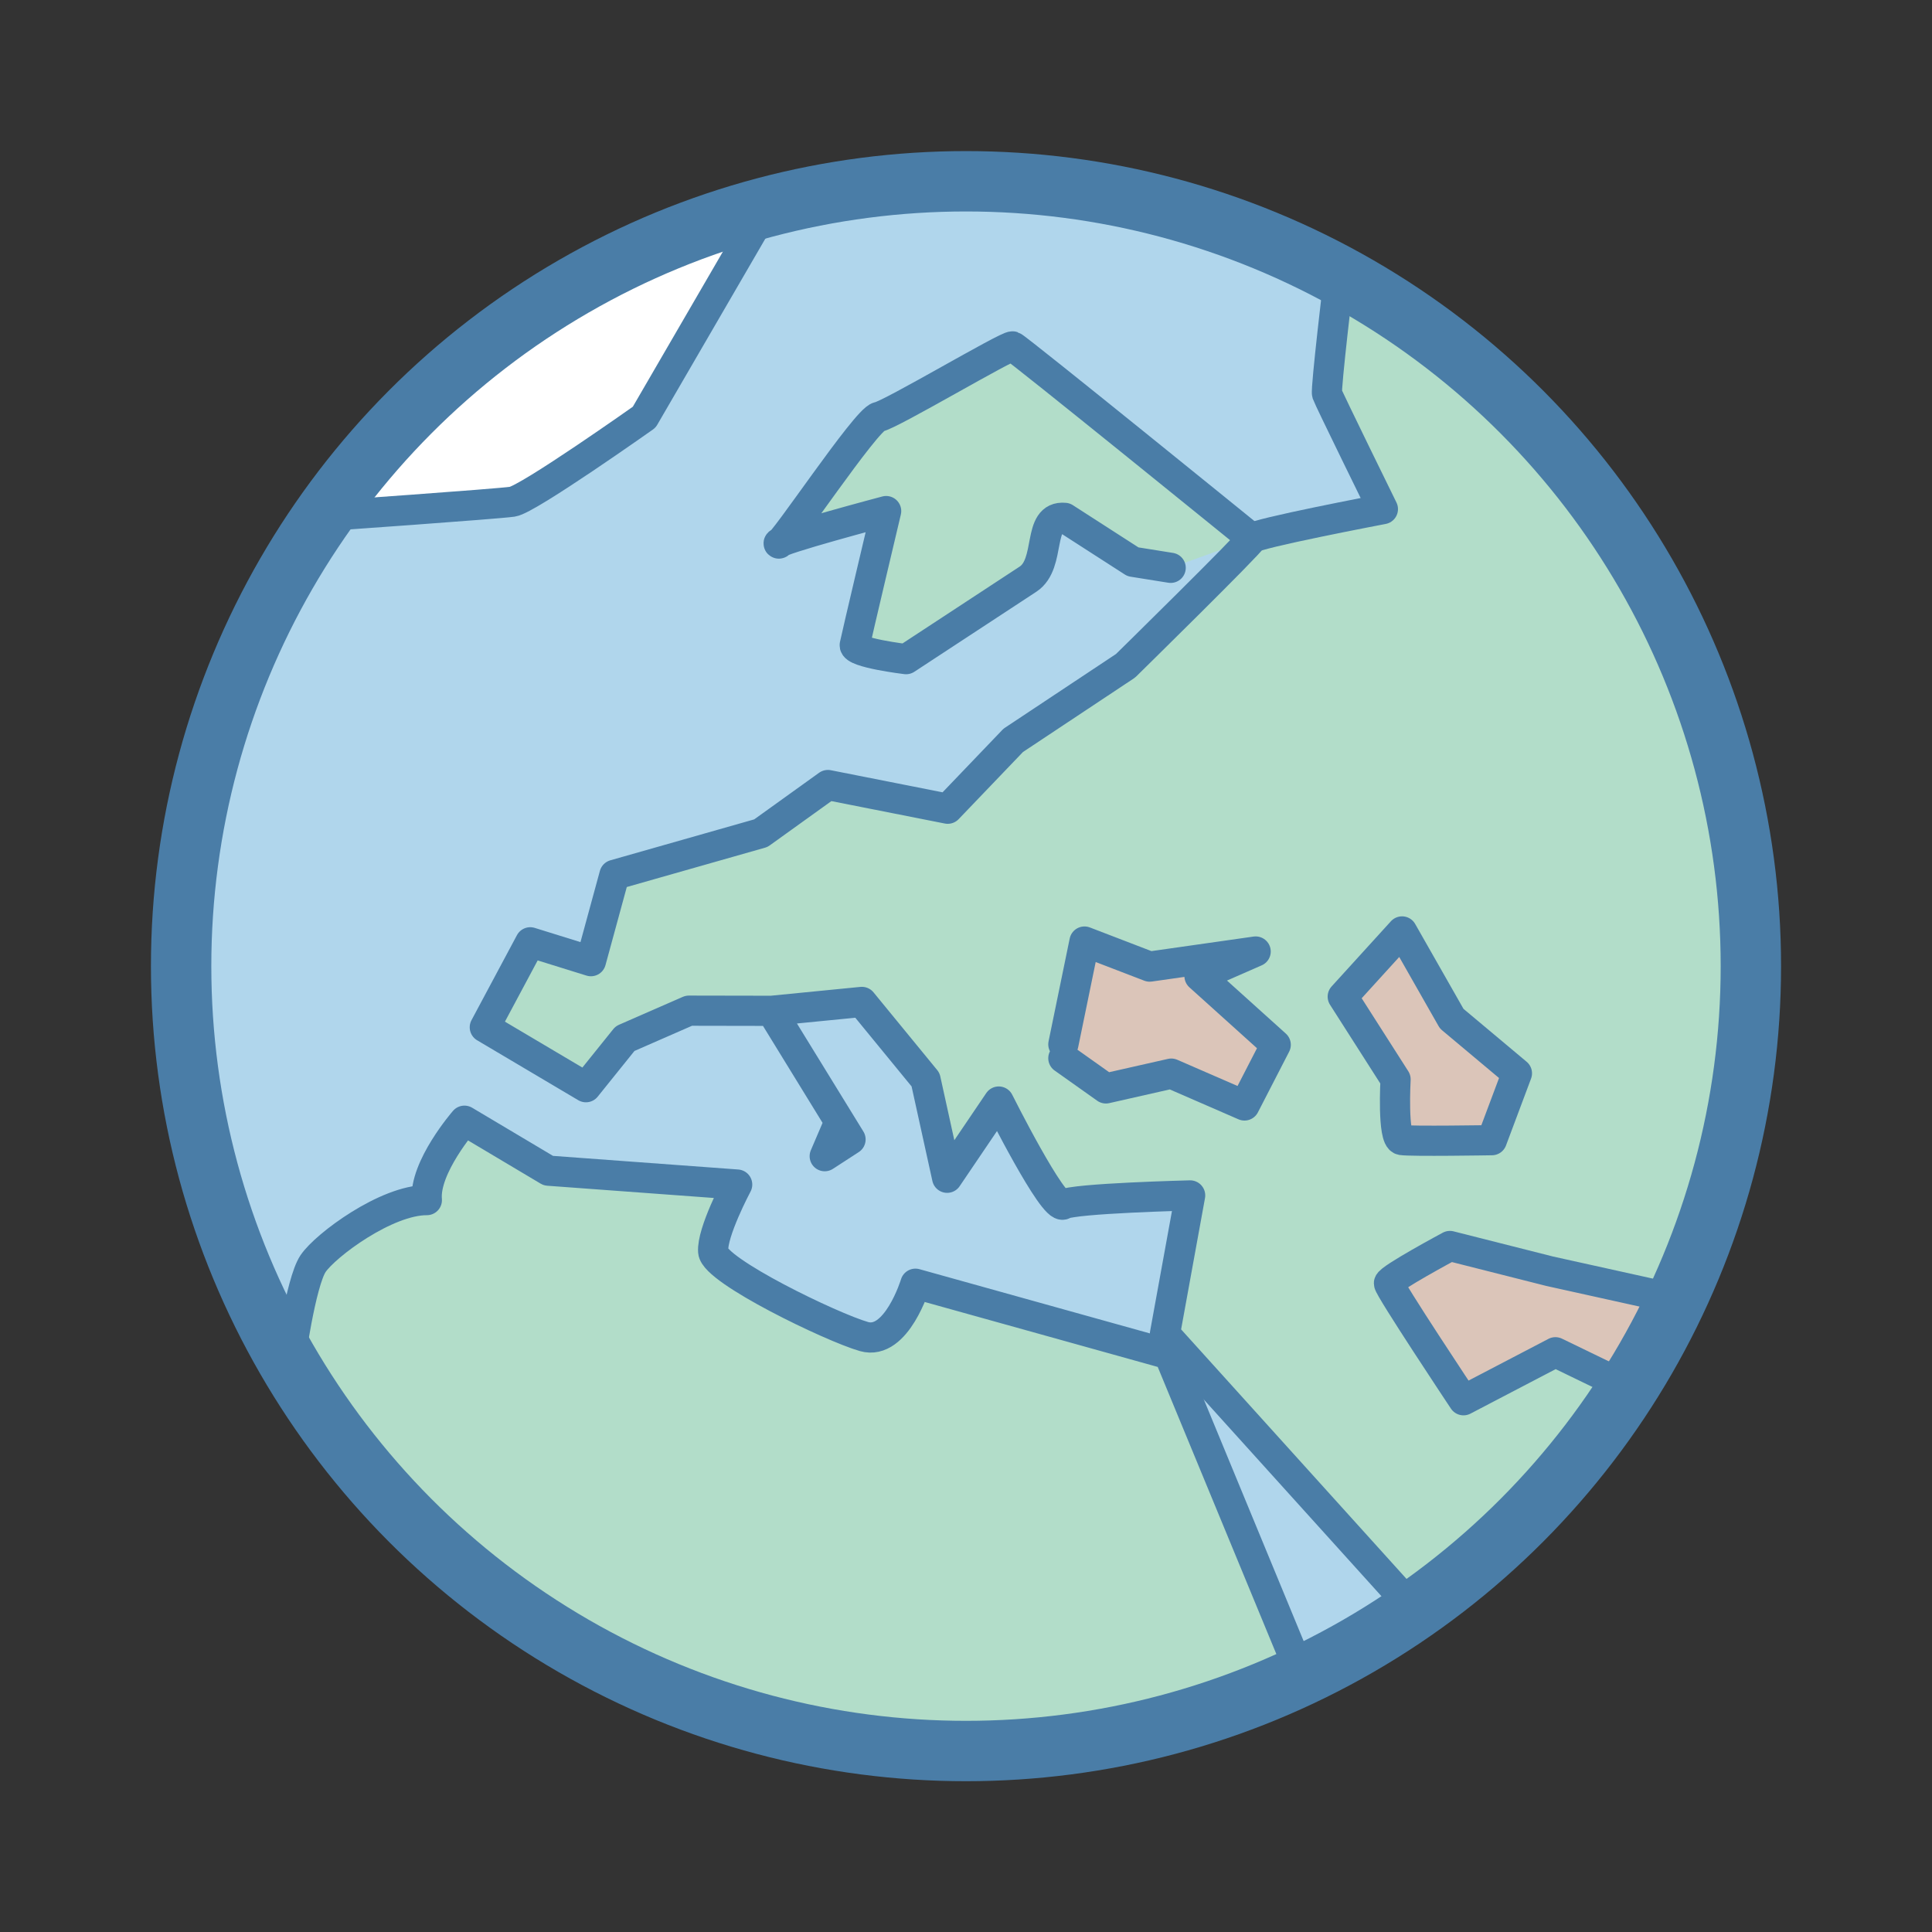<?xml version="1.0" ?><!DOCTYPE svg  PUBLIC '-//W3C//DTD SVG 1.1//EN'  'http://www.w3.org/Graphics/SVG/1.1/DTD/svg11.dtd'><svg enable-background="new 0 0 128 128" id="Layer_1" version="1.1" viewBox="0 0 128 128" xml:space="preserve" xmlns="http://www.w3.org/2000/svg" xmlns:xlink="http://www.w3.org/1999/xlink"><rect x="0" y="0" width="128" height="128" fill="#333333" stroke="none"/><circle cx="64" cy="64.01" fill="#B0D6EC" r="52"/><path d="M50.77,13.71l-8.09,13.93c0,0-7.7,5.45-8.73,5.6c-1.03,0.15-12.56,0.96-12.56,0.96s7.35-9.36,12.58-12.63  S50.77,13.71,50.77,13.71z" fill="#FFFFFF"/><path d="M86.24,111.03l-8.8-21.3l-16.79-4.68c0,0-1.25,4.12-3.41,3.5s-9.89-4.36-9.99-5.63  c-0.1-1.27,1.59-4.44,1.59-4.44l-12.51-0.92l-5.56-3.31c0,0-2.69,3.09-2.49,5.26c-2.68-0.01-6.71,2.98-7.54,4.21  c-0.83,1.24-1.56,6.64-1.56,6.64s11.34,18.79,28.95,23.18S80.42,114.26,86.24,111.03z" fill="#B2DDC9"/><path d="M88.72,18.25c0,0-0.9,7.54-0.8,7.84c0.1,0.31,3.7,7.64,3.7,7.64s-8.57,1.63-8.67,1.94s-8.38,8.44-8.38,8.44  l-7.44,4.94l-4.34,4.53l-7.94-1.57l-4.44,3.19l-9.7,2.76l-1.56,5.72l-4.02-1.25l-3.01,5.63l6.7,3.97l2.59-3.22l4.23-1.85l5.47,0.01  l4.51,7.34l-0.98,2.29l1.71-1.11l-5.24-8.52l5.99-0.59l4.22,5.15l1.43,6.5l3.42-5.05c0,0,3.62,7.23,4.28,6.82  c0.66-0.41,8.4-0.6,8.4-0.6l-1.67,9.18l16.54,18.31c0,0,22.97-15.68,22.29-41.69S100.03,25.5,88.72,18.25z" fill="#B2DDC9"/><polyline fill="#DBC5B9" points="70.45,70.11 73.27,72.11 77.6,71.13 82.45,73.24 84.52,69.22 79.47,64.67 83.19,63.04 76.17,64.04   71.85,62.38 70.45,69.19 "/><path d="M92.89,61.71l-3.93,4.32l3.5,5.48c0,0-0.22,3.92,0.4,4.02c0.62,0.1,5.98,0.01,5.98,0.01l1.66-4.43  l-4.32-3.62L92.89,61.71z" fill="#DBC5B9"/><path d="M107.88,91.93l-4.83-2.34l-6.09,3.18c0,0-4.95-7.44-4.94-7.75c0.01-0.31,4.04-2.47,4.04-2.47l6.6,1.67  l8.45,1.87" fill="#DBC5B9"/><path d="M82.95,35.68c0,0-15.55-12.62-15.86-12.73c-0.31-0.1-8.06,4.52-8.88,4.67s-6.42,8.6-6.62,8.39  s7.12-2.15,7.12-2.15s-1.98,8.35-2.08,8.87c-0.1,0.52,3.4,0.94,3.4,0.94l8.08-5.3c1.57-1.03,0.56-4.24,2.43-4.06l4.52,2.91l2.5,0.4" fill="#B2DDC9"/><circle cx="64" cy="64.01" fill="none" r="52" stroke="#4A7DA7" stroke-linecap="round" stroke-miterlimit="10" stroke-width="4"/><path d="  M50.77,13.71l-8.09,13.93c0,0-7.7,5.45-8.73,5.6c-1.03,0.15-12.56,0.96-12.56,0.96s7.35-9.36,12.58-12.63S50.77,13.71,50.77,13.71z" fill="none" stroke="#4A7DA7" stroke-linecap="round" stroke-linejoin="round" stroke-miterlimit="10" stroke-width="2"/><path d="  M86.24,111.03l-8.8-21.3l-16.79-4.68c0,0-1.25,4.12-3.41,3.5s-9.89-4.36-9.99-5.63c-0.1-1.27,1.59-4.44,1.59-4.44l-12.51-0.92  l-5.56-3.31c0,0-2.69,3.09-2.49,5.26c-2.68-0.01-6.71,2.98-7.54,4.21c-0.83,1.24-1.56,6.64-1.56,6.64s11.34,18.79,28.95,23.18  S80.42,114.26,86.24,111.03z" fill="none" stroke="#4A7DA7" stroke-linecap="round" stroke-linejoin="round" stroke-miterlimit="10" stroke-width="2"/><path d="  M88.72,18.25c0,0-0.9,7.54-0.8,7.84c0.1,0.31,3.7,7.64,3.7,7.64s-8.57,1.63-8.67,1.94s-8.38,8.44-8.38,8.44l-7.44,4.94l-4.34,4.53  l-7.94-1.57l-4.44,3.19l-9.7,2.76l-1.56,5.72l-4.02-1.25l-3.01,5.63l6.7,3.97l2.59-3.22l4.23-1.85l5.47,0.01l4.51,7.34l-0.98,2.29  l1.71-1.11l-5.24-8.52l5.99-0.59l4.22,5.15l1.43,6.5l3.42-5.05c0,0,3.62,7.23,4.28,6.82c0.66-0.41,8.4-0.6,8.4-0.6l-1.67,9.18  l16.54,18.31c0,0,22.97-15.68,22.29-41.69S100.03,25.5,88.72,18.25z" fill="none" stroke="#4A7DA7" stroke-linecap="round" stroke-linejoin="round" stroke-miterlimit="10" stroke-width="2"/><polyline fill="none" points="  70.45,70.11 73.27,72.11 77.6,71.13 82.45,73.24 84.52,69.22 79.47,64.67 83.19,63.04 76.17,64.04 71.85,62.38 70.45,69.19 " stroke="#4A7DA7" stroke-linecap="round" stroke-linejoin="round" stroke-miterlimit="10" stroke-width="2"/><path d="  M92.89,61.71l-3.93,4.32l3.5,5.48c0,0-0.22,3.92,0.4,4.02c0.62,0.1,5.98,0.01,5.98,0.01l1.66-4.43l-4.32-3.62L92.89,61.71z" fill="none" stroke="#4A7DA7" stroke-linecap="round" stroke-linejoin="round" stroke-miterlimit="10" stroke-width="2"/><path d="  M107.88,91.93l-4.83-2.34l-6.09,3.18c0,0-4.95-7.44-4.94-7.75c0.01-0.31,4.04-2.47,4.04-2.47l6.6,1.67l8.45,1.87" fill="none" stroke="#4A7DA7" stroke-linecap="round" stroke-linejoin="round" stroke-miterlimit="10" stroke-width="2"/><path d="  M82.95,35.68c0,0-15.55-12.62-15.86-12.73c-0.31-0.1-8.06,4.52-8.88,4.67s-6.42,8.6-6.62,8.39s7.12-2.15,7.12-2.15  s-1.98,8.35-2.08,8.87c-0.1,0.52,3.4,0.94,3.4,0.94l8.08-5.3c1.57-1.03,0.56-4.24,2.43-4.06l4.52,2.91l2.5,0.4" fill="none" stroke="#4A7DA7" stroke-linecap="round" stroke-linejoin="round" stroke-miterlimit="10" stroke-width="2"/></svg>